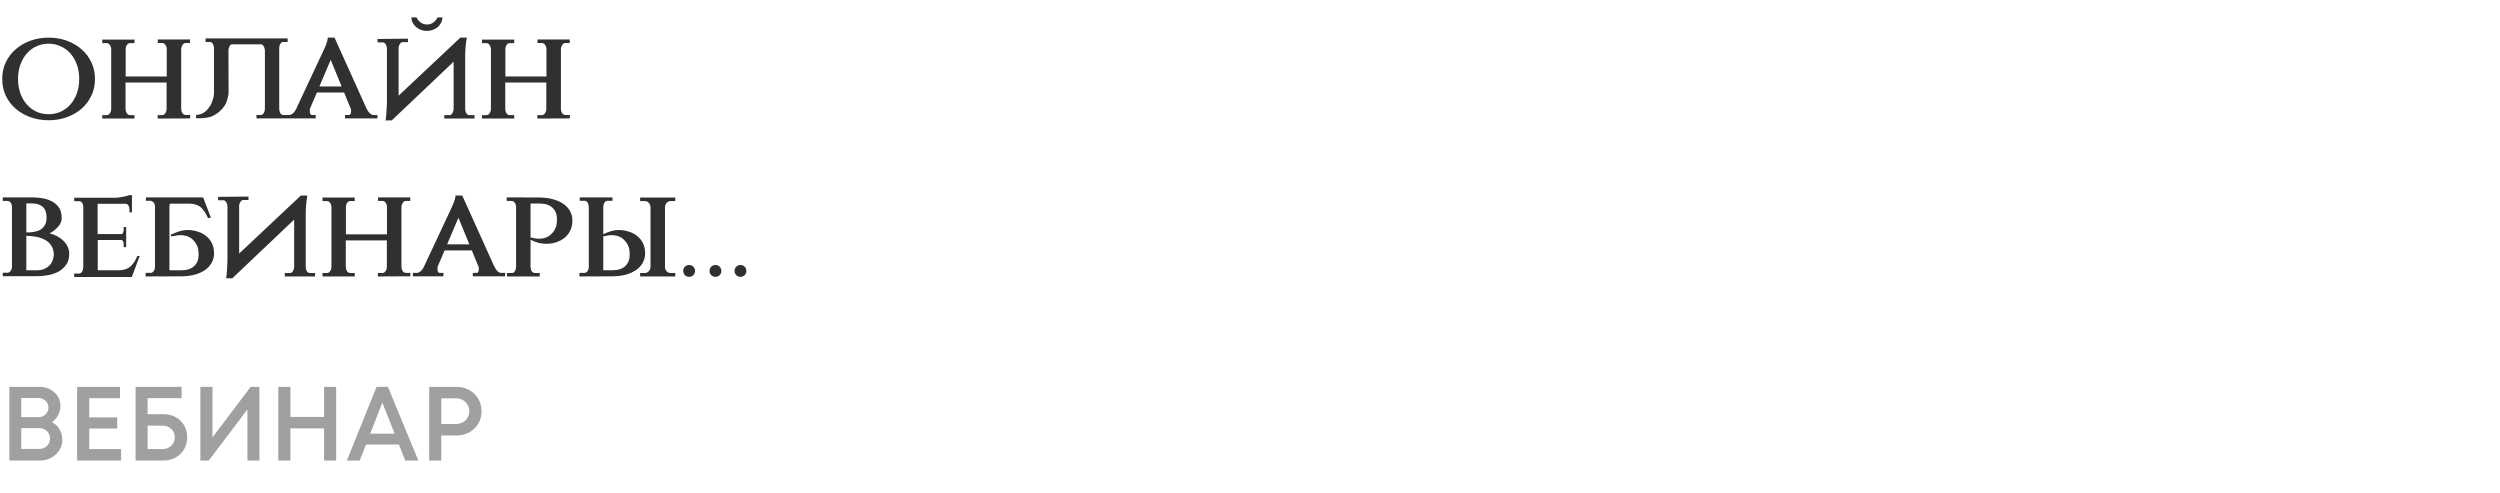 <?xml version="1.0" encoding="UTF-8"?> <svg xmlns="http://www.w3.org/2000/svg" width="380" height="75" viewBox="0 0 380 75" fill="none"><path d="M7.4 5.72C8.373 5.72 9.287 5.873 10.14 6.18C10.993 6.487 11.74 6.92 12.38 7.48C13.02 8.027 13.52 8.687 13.88 9.46C14.253 10.22 14.44 11.067 14.44 12C14.44 12.933 14.253 13.787 13.88 14.56C13.52 15.32 13.02 15.98 12.38 16.54C11.74 17.087 10.993 17.513 10.14 17.82C9.287 18.127 8.373 18.28 7.4 18.28C6.427 18.28 5.507 18.127 4.64 17.82C3.787 17.513 3.04 17.087 2.4 16.54C1.76 15.98 1.253 15.32 0.88 14.56C0.52 13.787 0.34 12.933 0.34 12C0.34 11.067 0.52 10.22 0.88 9.46C1.253 8.687 1.76 8.027 2.4 7.48C3.04 6.92 3.787 6.487 4.64 6.18C5.507 5.873 6.427 5.72 7.4 5.72ZM7.4 17.36C8.053 17.36 8.66 17.233 9.22 16.98C9.793 16.713 10.287 16.347 10.7 15.88C11.113 15.413 11.44 14.853 11.68 14.2C11.92 13.533 12.04 12.8 12.04 12C12.04 11.2 11.92 10.473 11.68 9.82C11.44 9.153 11.113 8.587 10.7 8.12C10.287 7.653 9.793 7.293 9.22 7.04C8.66 6.773 8.053 6.64 7.4 6.64C6.733 6.64 6.113 6.773 5.54 7.04C4.98 7.293 4.493 7.653 4.08 8.12C3.667 8.587 3.34 9.153 3.1 9.82C2.86 10.473 2.74 11.2 2.74 12C2.74 12.8 2.86 13.533 3.1 14.2C3.34 14.853 3.667 15.413 4.08 15.88C4.493 16.347 4.98 16.713 5.54 16.98C6.113 17.233 6.733 17.36 7.4 17.36ZM24.263 18.02H23.963V17.5H24.643C24.83 17.5 24.983 17.413 25.103 17.24C25.237 17.067 25.31 16.853 25.323 16.6V12.54H19.083V16.6C19.097 16.853 19.163 17.067 19.283 17.24C19.417 17.413 19.577 17.5 19.763 17.5H20.443V18.02H15.543V17.5H16.223C16.41 17.5 16.563 17.413 16.683 17.24C16.817 17.067 16.89 16.853 16.903 16.6V7.44C16.89 7.2 16.817 6.993 16.683 6.82C16.563 6.647 16.41 6.56 16.223 6.56H15.543V6.02H20.443V6.56H19.743C19.57 6.56 19.423 6.647 19.303 6.82C19.183 6.98 19.117 7.173 19.103 7.4V11.62H25.343V7.42C25.33 7.18 25.257 6.973 25.123 6.8C25.003 6.627 24.85 6.54 24.663 6.54H23.983V6H28.883V6.54H28.203C28.043 6.54 27.897 6.627 27.763 6.8C27.643 6.973 27.57 7.173 27.543 7.4V16.58C27.557 16.833 27.623 17.047 27.743 17.22C27.877 17.393 28.037 17.48 28.223 17.48H28.903V18H28.603L24.263 18.02ZM34.745 13.9C34.745 13.967 34.745 14.047 34.745 14.14C34.745 14.233 34.739 14.313 34.725 14.38C34.658 14.687 34.605 14.92 34.565 15.08C34.525 15.24 34.478 15.387 34.425 15.52C34.239 15.973 33.952 16.387 33.565 16.76C33.192 17.133 32.739 17.44 32.205 17.68C31.738 17.88 31.038 17.98 30.105 17.98H29.805V17.46H30.045C30.538 17.367 30.925 17.2 31.205 16.96C31.485 16.72 31.725 16.44 31.925 16.12C32.019 15.973 32.099 15.813 32.165 15.64C32.245 15.453 32.319 15.253 32.385 15.04C32.438 14.867 32.485 14.607 32.525 14.26V7.26C32.512 7.02 32.445 6.813 32.325 6.64C32.218 6.467 32.085 6.38 31.925 6.38H31.245V5.84H43.725V6.38H43.045C42.885 6.38 42.745 6.467 42.625 6.64C42.519 6.8 42.459 6.993 42.445 7.22V16.6C42.459 16.84 42.519 17.047 42.625 17.22C42.745 17.393 42.885 17.48 43.045 17.48H43.705L43.765 18H38.985V17.48H39.665C39.825 17.48 39.959 17.393 40.065 17.22C40.185 17.047 40.252 16.84 40.265 16.6V7.66C40.252 7.407 40.185 7.193 40.065 7.02C39.959 6.833 39.832 6.74 39.685 6.74H35.285C35.139 6.74 35.012 6.827 34.905 7C34.798 7.173 34.739 7.38 34.725 7.62L34.745 13.9ZM55.688 16.44C55.861 16.8 56.041 17.067 56.228 17.24C56.414 17.4 56.588 17.48 56.748 17.48H57.368V18H52.448V17.48H53.068C53.134 17.48 53.201 17.427 53.268 17.32C53.334 17.213 53.368 17.06 53.368 16.86C53.368 16.727 53.354 16.62 53.328 16.54C53.154 16.14 52.981 15.727 52.808 15.3C52.648 14.873 52.481 14.46 52.308 14.06H48.168L47.128 16.48C47.101 16.52 47.088 16.647 47.088 16.86C47.088 17.06 47.114 17.213 47.168 17.32C47.234 17.427 47.301 17.48 47.368 17.48H47.988V18H43.348V17.48H43.968C44.128 17.48 44.308 17.4 44.508 17.24C44.708 17.08 44.901 16.813 45.088 16.44H45.068L49.108 7.82C49.254 7.513 49.374 7.247 49.468 7.02C49.561 6.807 49.641 6.587 49.708 6.36C49.774 6.12 49.814 5.907 49.828 5.72H50.848L55.688 16.44ZM51.928 13.14L50.268 9.1L48.548 13.14H51.928ZM61.709 5.88H62.009V6.4H61.209C61.063 6.4 60.929 6.48 60.809 6.64C60.689 6.8 60.616 6.993 60.589 7.22V14.54L69.969 5.72H70.949L70.829 6.54C70.803 6.78 70.776 7.06 70.749 7.38C70.723 7.7 70.709 8.013 70.709 8.32V16.64C70.723 16.88 70.789 17.087 70.909 17.26C71.029 17.42 71.169 17.5 71.329 17.5H72.129V18.02H67.529V17.5H68.329C68.476 17.5 68.609 17.42 68.729 17.26C68.849 17.087 68.923 16.88 68.949 16.64V9.38L59.549 18.3H58.609C58.636 18.153 58.656 18.013 58.669 17.88C58.683 17.733 58.696 17.587 58.709 17.44C58.736 17.187 58.756 16.907 58.769 16.6C58.796 16.28 58.809 15.967 58.809 15.66V7.26C58.783 7.033 58.709 6.84 58.589 6.68C58.469 6.52 58.329 6.44 58.169 6.44H57.389V5.92H57.689L61.709 5.88ZM67.249 2.64C67.249 2.92 67.183 3.187 67.049 3.44C66.929 3.68 66.763 3.9 66.549 4.1C66.336 4.287 66.083 4.433 65.789 4.54C65.509 4.647 65.209 4.7 64.889 4.7C64.569 4.7 64.263 4.647 63.969 4.54C63.689 4.433 63.443 4.287 63.229 4.1C63.016 3.9 62.843 3.68 62.709 3.44C62.589 3.187 62.529 2.92 62.529 2.64H63.309C63.416 2.907 63.609 3.153 63.889 3.38C64.183 3.607 64.523 3.72 64.909 3.72C65.296 3.72 65.629 3.607 65.909 3.38C66.203 3.153 66.403 2.907 66.509 2.64H67.249ZM81.978 18.02H81.678V17.5H82.358C82.545 17.5 82.698 17.413 82.818 17.24C82.951 17.067 83.025 16.853 83.038 16.6V12.54H76.798V16.6C76.811 16.853 76.878 17.067 76.998 17.24C77.132 17.413 77.291 17.5 77.478 17.5H78.158V18.02H73.258V17.5H73.938C74.125 17.5 74.278 17.413 74.398 17.24C74.531 17.067 74.605 16.853 74.618 16.6V7.44C74.605 7.2 74.531 6.993 74.398 6.82C74.278 6.647 74.125 6.56 73.938 6.56H73.258V6.02H78.158V6.56H77.458C77.285 6.56 77.138 6.647 77.018 6.82C76.898 6.98 76.832 7.173 76.818 7.4V11.62H83.058V7.42C83.045 7.18 82.972 6.973 82.838 6.8C82.718 6.627 82.565 6.54 82.378 6.54H81.698V6H86.598V6.54H85.918C85.758 6.54 85.612 6.627 85.478 6.8C85.358 6.973 85.285 7.173 85.258 7.4V16.58C85.272 16.833 85.338 17.047 85.458 17.22C85.591 17.393 85.751 17.48 85.938 17.48H86.618V18H86.318L81.978 18.02ZM4.88 30C5.267 30 5.72 30.033 6.24 30.1C6.76 30.167 7.253 30.307 7.72 30.52C8.187 30.733 8.58 31.047 8.9 31.46C9.22 31.873 9.38 32.42 9.38 33.1C9.38 33.607 9.2 34.06 8.84 34.46C8.48 34.86 8.053 35.193 7.56 35.46H7.5C8.407 35.687 9.133 36.08 9.68 36.64C10.24 37.2 10.52 37.847 10.52 38.58C10.52 39.247 10.367 39.8 10.06 40.24C9.753 40.667 9.367 41.013 8.9 41.28C8.433 41.533 7.913 41.713 7.34 41.82C6.78 41.927 6.233 41.98 5.7 41.98H0.42V41.46H1.12C1.307 41.46 1.467 41.373 1.6 41.2C1.733 41.027 1.807 40.82 1.82 40.58V31.4C1.807 31.147 1.733 30.94 1.6 30.78C1.467 30.62 1.307 30.54 1.12 30.54H0.42V30H4.88ZM5.7 41.08C6.367 41.08 6.94 40.867 7.42 40.44C7.9 40.013 8.153 39.393 8.18 38.58C8.14 38.06 8 37.627 7.76 37.28C7.52 36.933 7.213 36.66 6.84 36.46C6.467 36.247 6.033 36.093 5.54 36C5.06 35.907 4.547 35.853 4 35.84V41.08H5.7ZM5.06 35.26C5.313 35.22 5.56 35.16 5.8 35.08C6.053 34.987 6.273 34.853 6.46 34.68C6.647 34.507 6.793 34.293 6.9 34.04C7.02 33.787 7.08 33.473 7.08 33.1C7.08 32.34 6.887 31.787 6.5 31.44C6.113 31.093 5.567 30.92 4.86 30.92H4V35.32C4.227 35.32 4.413 35.32 4.56 35.32C4.72 35.307 4.893 35.287 5.08 35.26H5.06ZM20.038 42.1H11.278V41.58H12.018C12.205 41.58 12.352 41.493 12.458 41.32C12.578 41.147 12.645 40.933 12.658 40.68V31.44C12.658 31.2 12.598 31 12.478 30.84C12.358 30.667 12.205 30.58 12.018 30.58H11.278V30.06H17.438C17.612 30.06 17.805 30.047 18.018 30.02C18.232 29.993 18.438 29.96 18.638 29.92C18.852 29.88 19.045 29.84 19.218 29.8C19.405 29.747 19.552 29.7 19.658 29.66H20.058V32.28H19.678V31.82C19.678 31.58 19.625 31.387 19.518 31.24C19.425 31.08 19.298 30.993 19.138 30.98H14.838V35.58H18.458C18.565 35.567 18.645 35.5 18.698 35.38C18.765 35.26 18.798 35.107 18.798 34.92V34.5H19.178V37.56H18.798V37.14C18.798 36.793 18.698 36.573 18.498 36.48H14.858V41.08H18.158C18.545 41.067 18.878 41.007 19.158 40.9C19.438 40.793 19.678 40.647 19.878 40.46C20.092 40.26 20.278 40.033 20.438 39.78C20.598 39.513 20.745 39.22 20.878 38.9H21.238L20.038 42.1ZM22.436 42.02H22.136V41.48H22.876C23.063 41.48 23.216 41.4 23.336 41.24C23.47 41.067 23.543 40.86 23.556 40.62V31.42C23.543 31.113 23.476 30.9 23.356 30.78H23.376C23.19 30.62 23.036 30.533 22.916 30.52H22.176V30H30.876L32.056 33.08L31.616 33.16C31.35 32.52 31.016 32 30.616 31.6C30.216 31.2 29.65 30.987 28.916 30.96H25.836C25.783 31.027 25.756 31.18 25.756 31.42V41.08H27.596C28.423 41.08 29.063 40.867 29.516 40.44C29.97 40.013 30.196 39.433 30.196 38.7C30.196 38.513 30.183 38.327 30.156 38.14C30.143 37.953 30.123 37.807 30.096 37.7C29.95 37.287 29.77 36.953 29.556 36.7C29.343 36.433 29.116 36.233 28.876 36.1C28.636 35.953 28.39 35.86 28.136 35.82C27.896 35.767 27.676 35.74 27.476 35.74C27.196 35.74 26.976 35.76 26.816 35.8L26.336 35.9H25.996V35.6H26.156C26.543 35.413 26.93 35.26 27.316 35.14C27.716 35.02 28.116 34.96 28.516 34.96C29.05 34.96 29.556 35.04 30.036 35.2C30.53 35.347 30.963 35.573 31.336 35.88C31.71 36.173 32.003 36.54 32.216 36.98C32.43 37.42 32.536 37.927 32.536 38.5C32.536 39.033 32.416 39.513 32.176 39.94C31.936 40.367 31.603 40.733 31.176 41.04C30.75 41.333 30.236 41.567 29.636 41.74C29.036 41.9 28.37 41.987 27.636 42L22.436 42.02ZM37.471 29.88H37.771V30.4H36.971C36.824 30.4 36.691 30.48 36.571 30.64C36.451 30.8 36.378 30.993 36.351 31.22V38.54L45.731 29.72H46.711L46.591 30.54C46.564 30.78 46.538 31.06 46.511 31.38C46.484 31.7 46.471 32.013 46.471 32.32V40.64C46.484 40.88 46.551 41.087 46.671 41.26C46.791 41.42 46.931 41.5 47.091 41.5H47.891V42.02H43.291V41.5H44.091C44.238 41.5 44.371 41.42 44.491 41.26C44.611 41.087 44.684 40.88 44.711 40.64V33.38L35.311 42.3H34.371C34.398 42.153 34.418 42.013 34.431 41.88C34.444 41.733 34.458 41.587 34.471 41.44C34.498 41.187 34.518 40.907 34.531 40.6C34.558 40.28 34.571 39.967 34.571 39.66V31.26C34.544 31.033 34.471 30.84 34.351 30.68C34.231 30.52 34.091 30.44 33.931 30.44H33.151V29.92H33.451L37.471 29.88ZM57.74 42.02H57.44V41.5H58.12C58.306 41.5 58.46 41.413 58.58 41.24C58.713 41.067 58.786 40.853 58.8 40.6V36.54H52.56V40.6C52.573 40.853 52.64 41.067 52.76 41.24C52.893 41.413 53.053 41.5 53.24 41.5H53.92V42.02H49.02V41.5H49.7C49.886 41.5 50.04 41.413 50.16 41.24C50.293 41.067 50.367 40.853 50.38 40.6V31.44C50.367 31.2 50.293 30.993 50.16 30.82C50.04 30.647 49.886 30.56 49.7 30.56H49.02V30.02H53.92V30.56H53.22C53.047 30.56 52.9 30.647 52.78 30.82C52.66 30.98 52.593 31.173 52.58 31.4V35.62H58.82V31.42C58.806 31.18 58.733 30.973 58.6 30.8C58.48 30.627 58.327 30.54 58.14 30.54H57.46V30H62.36V30.54H61.68C61.52 30.54 61.373 30.627 61.24 30.8C61.12 30.973 61.047 31.173 61.02 31.4V40.58C61.033 40.833 61.1 41.047 61.22 41.22C61.353 41.393 61.513 41.48 61.7 41.48H62.38V42H62.08L57.74 42.02ZM75.102 40.44C75.275 40.8 75.455 41.067 75.642 41.24C75.828 41.4 76.002 41.48 76.162 41.48H76.782V42H71.862V41.48H72.482C72.548 41.48 72.615 41.427 72.682 41.32C72.748 41.213 72.782 41.06 72.782 40.86C72.782 40.727 72.768 40.62 72.742 40.54C72.568 40.14 72.395 39.727 72.222 39.3C72.062 38.873 71.895 38.46 71.722 38.06H67.582L66.542 40.48C66.515 40.52 66.502 40.647 66.502 40.86C66.502 41.06 66.528 41.213 66.582 41.32C66.648 41.427 66.715 41.48 66.782 41.48H67.402V42H62.762V41.48H63.382C63.542 41.48 63.722 41.4 63.922 41.24C64.122 41.08 64.315 40.813 64.502 40.44H64.482L68.522 31.82C68.668 31.513 68.788 31.247 68.882 31.02C68.975 30.807 69.055 30.587 69.122 30.36C69.188 30.12 69.228 29.907 69.242 29.72H70.262L75.102 40.44ZM71.342 37.14L69.682 33.1L67.962 37.14H71.342ZM80.643 36.12H80.803L81.283 36.22C81.443 36.26 81.663 36.28 81.943 36.28C82.143 36.28 82.363 36.26 82.603 36.22C82.857 36.167 83.103 36.073 83.343 35.94C83.583 35.793 83.81 35.593 84.023 35.34C84.237 35.087 84.417 34.747 84.563 34.32C84.59 34.213 84.61 34.067 84.623 33.88C84.65 33.693 84.663 33.507 84.663 33.32C84.663 32.587 84.437 32.007 83.983 31.58C83.53 31.153 82.89 30.94 82.063 30.94H80.643V36.12ZM82.103 30.02C82.837 30.033 83.503 30.127 84.103 30.3C84.703 30.46 85.217 30.693 85.643 31C86.07 31.293 86.403 31.653 86.643 32.08C86.883 32.507 87.003 32.987 87.003 33.52C87.003 34.093 86.897 34.6 86.683 35.04C86.47 35.48 86.177 35.853 85.803 36.16C85.43 36.453 84.997 36.68 84.503 36.84C84.023 36.987 83.517 37.06 82.983 37.06C82.583 37.06 82.19 37.007 81.803 36.9C81.417 36.78 81.03 36.627 80.643 36.44V40.6C80.657 40.853 80.723 41.067 80.843 41.24C80.963 41.413 81.117 41.5 81.303 41.5H82.043V42.02H77.063V41.5H77.803C77.99 41.5 78.137 41.413 78.243 41.24C78.363 41.067 78.43 40.853 78.443 40.6V31.4C78.43 31.16 78.357 30.96 78.223 30.8C78.103 30.627 77.95 30.54 77.763 30.54H77.023V30H77.323L82.103 30.02ZM91.698 35.9V41.08H93.118C93.945 41.08 94.585 40.867 95.038 40.44C95.492 40.013 95.718 39.433 95.718 38.7C95.718 38.513 95.705 38.327 95.678 38.14C95.665 37.953 95.645 37.807 95.618 37.7C95.472 37.287 95.291 36.953 95.078 36.7C94.865 36.433 94.638 36.233 94.398 36.1C94.158 35.953 93.912 35.86 93.658 35.82C93.418 35.767 93.198 35.74 92.998 35.74C92.718 35.74 92.498 35.76 92.338 35.8L91.858 35.9H91.698ZM88.378 42.02H88.078V41.48H88.818C89.005 41.48 89.158 41.4 89.278 41.24C89.412 41.067 89.485 40.86 89.498 40.62V31.42C89.485 31.167 89.418 30.953 89.298 30.78C89.192 30.607 89.045 30.52 88.858 30.52H88.118V30H93.098V30.52H92.358C92.171 30.52 92.018 30.607 91.898 30.78C91.778 30.953 91.712 31.167 91.698 31.42V35.6C92.085 35.413 92.472 35.26 92.858 35.14C93.245 35.02 93.638 34.96 94.038 34.96C94.572 34.96 95.078 35.04 95.558 35.2C96.052 35.347 96.485 35.573 96.858 35.88C97.231 36.173 97.525 36.54 97.738 36.98C97.951 37.42 98.058 37.927 98.058 38.5C98.058 39.033 97.938 39.513 97.698 39.94C97.458 40.367 97.125 40.733 96.698 41.04C96.272 41.333 95.758 41.567 95.158 41.74C94.558 41.9 93.891 41.987 93.158 42L88.378 42.02ZM97.298 41.5H98.018C98.245 41.5 98.438 41.413 98.598 41.24C98.758 41.067 98.852 40.86 98.878 40.62V31.44C98.852 31.2 98.758 30.993 98.598 30.82C98.438 30.647 98.245 30.56 98.018 30.56H97.298V30.02H102.638V30.56H101.918C101.718 30.56 101.531 30.647 101.358 30.82C101.198 30.993 101.105 31.193 101.078 31.42V40.62C101.091 40.86 101.178 41.067 101.338 41.24C101.498 41.413 101.691 41.5 101.918 41.5H102.638V42.02H97.298V41.5ZM104.749 42.08C104.496 42.08 104.283 41.993 104.109 41.82C103.936 41.647 103.849 41.433 103.849 41.18C103.849 40.927 103.936 40.713 104.109 40.54C104.283 40.367 104.496 40.28 104.749 40.28C105.003 40.28 105.216 40.367 105.389 40.54C105.563 40.713 105.649 40.927 105.649 41.18C105.649 41.433 105.563 41.647 105.389 41.82C105.216 41.993 105.003 42.08 104.749 42.08ZM108.749 42.08C108.496 42.08 108.283 41.993 108.109 41.82C107.936 41.647 107.849 41.433 107.849 41.18C107.849 40.927 107.936 40.713 108.109 40.54C108.283 40.367 108.496 40.28 108.749 40.28C109.003 40.28 109.216 40.367 109.389 40.54C109.563 40.713 109.649 40.927 109.649 41.18C109.649 41.433 109.563 41.647 109.389 41.82C109.216 41.993 109.003 42.08 108.749 42.08ZM112.549 42.08C112.296 42.08 112.083 41.993 111.909 41.82C111.736 41.647 111.649 41.433 111.649 41.18C111.649 40.927 111.736 40.713 111.909 40.54C112.083 40.367 112.296 40.28 112.549 40.28C112.803 40.28 113.016 40.367 113.189 40.54C113.363 40.713 113.449 40.927 113.449 41.18C113.449 41.433 113.363 41.647 113.189 41.82C113.016 41.993 112.803 42.08 112.549 42.08Z" fill="#303030"></path><path d="M7.888 64.16C8.379 64.405 8.763 64.768 9.04 65.248C9.328 65.717 9.472 66.256 9.472 66.864C9.472 67.739 9.136 68.48 8.464 69.088C7.803 69.696 6.992 70 6.032 70H1.424V58.8H5.936C6.875 58.8 7.648 59.077 8.256 59.632C8.875 60.176 9.184 60.859 9.184 61.68C9.184 62.171 9.067 62.645 8.832 63.104C8.597 63.552 8.283 63.904 7.888 64.16ZM7.36 61.952C7.36 61.525 7.211 61.179 6.912 60.912C6.624 60.635 6.261 60.496 5.824 60.496H3.232V63.408H5.824C6.272 63.408 6.64 63.269 6.928 62.992C7.216 62.715 7.36 62.368 7.36 61.952ZM5.92 68.24C6.411 68.24 6.811 68.091 7.12 67.792C7.44 67.493 7.6 67.115 7.6 66.656C7.6 66.197 7.44 65.819 7.12 65.52C6.811 65.221 6.411 65.072 5.92 65.072H3.232V68.24H5.92ZM13.561 68.256H18.409V70H11.721V58.8H18.233V60.528H13.561V63.44H17.817V65.136H13.561V68.256ZM24.835 62.96C25.892 62.96 26.756 63.291 27.427 63.952C28.11 64.613 28.451 65.451 28.451 66.464C28.451 67.488 28.105 68.336 27.412 69.008C26.729 69.669 25.865 70 24.82 70H20.611V58.8H27.604V60.512H22.436V62.96H24.835ZM24.675 68.256C25.23 68.256 25.683 68.091 26.035 67.76C26.387 67.419 26.564 66.987 26.564 66.464C26.564 66.123 26.483 65.819 26.323 65.552C26.163 65.285 25.939 65.077 25.651 64.928C25.374 64.779 25.049 64.704 24.675 64.704H22.436V68.256H24.675ZM38.103 58.8H39.431V70H37.607V62.24L31.735 70H30.455V58.8H32.295V66.48L38.103 58.8ZM49.259 58.8H51.099V70H49.259V65.12H44.139V70H42.299V58.8H44.139V63.376H49.259V58.8ZM61.604 70L60.628 67.568H55.636L54.676 70H52.724L57.236 58.8H58.964L63.588 70H61.604ZM58.116 61.2L56.276 65.92H59.988L58.116 61.2ZM69.38 58.8C70.095 58.8 70.74 58.96 71.317 59.28C71.903 59.6 72.362 60.043 72.692 60.608C73.023 61.173 73.189 61.803 73.189 62.496C73.189 63.552 72.826 64.432 72.1 65.136C71.375 65.84 70.469 66.192 69.38 66.192H67.076V70H65.237V58.8H69.38ZM69.284 64.448C69.583 64.448 69.855 64.4 70.1 64.304C70.356 64.208 70.575 64.075 70.757 63.904C70.938 63.733 71.076 63.525 71.172 63.28C71.279 63.035 71.332 62.773 71.332 62.496C71.332 62.123 71.242 61.792 71.061 61.504C70.89 61.205 70.65 60.971 70.341 60.8C70.031 60.629 69.679 60.544 69.284 60.544H67.076V64.448H69.284Z" fill="#A0A0A0"></path></svg> 